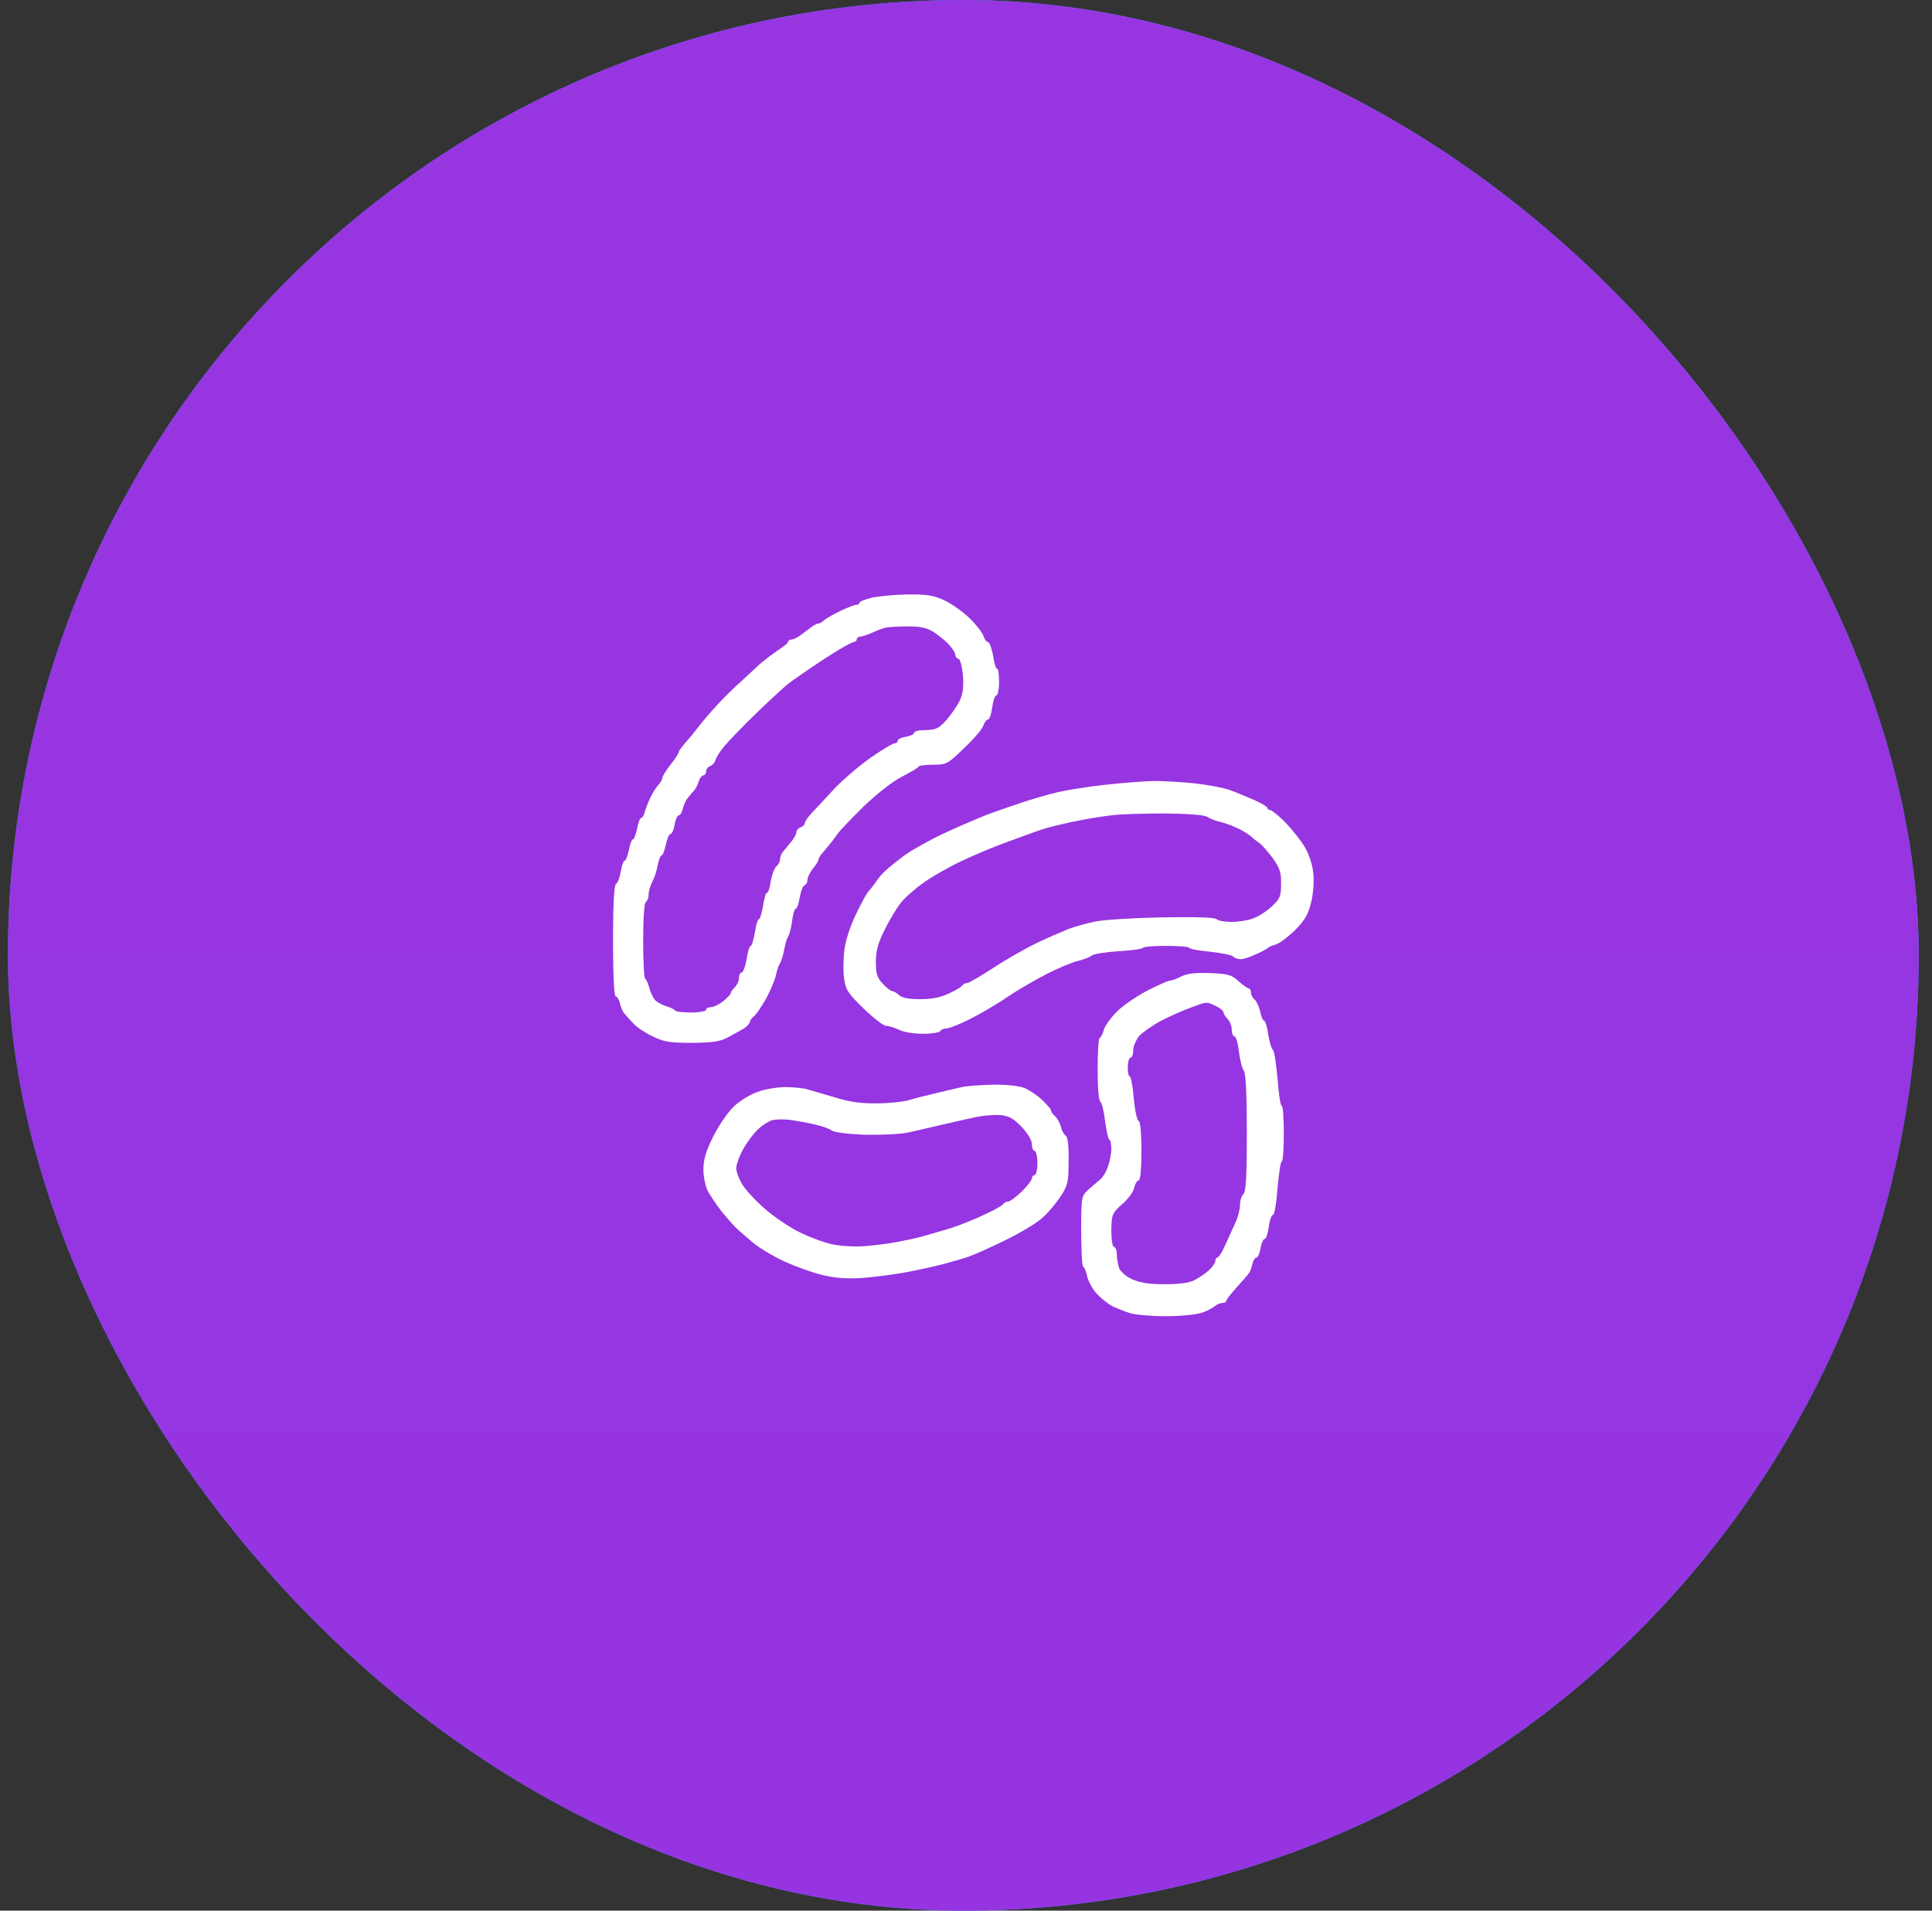 <svg width="91" height="90" viewBox="0 0 91 90" fill="none" xmlns="http://www.w3.org/2000/svg">
<rect x="0" y="0" width="91" height="90" fill="#333333" stroke="none"/>
<rect x="0.375" width="90" height="90" rx="45" fill="#229DF8"/>
<rect x="0.375" width="90" height="90" rx="45" fill="url(#paint0_linear_2030_454)"/>
<path fill-rule="evenodd" clip-rule="evenodd" d="M41.023 28.165C40.726 28.24 40.481 28.341 40.481 28.391C40.481 28.454 40.404 28.491 40.326 28.491C40.236 28.491 39.901 28.629 39.578 28.78C39.256 28.93 38.921 29.131 38.831 29.207C38.74 29.294 38.611 29.37 38.56 29.37C38.495 29.37 38.366 29.433 38.276 29.495C38.173 29.57 37.954 29.734 37.773 29.872C37.593 30.022 37.373 30.123 37.296 30.123C37.259 30.123 37.225 30.129 37.197 30.14C37.132 30.164 37.125 30.248 37.077 30.299C36.994 30.388 36.819 30.519 36.612 30.65C36.329 30.851 35.929 31.152 35.723 31.34C35.516 31.541 35.129 31.892 34.859 32.143C34.575 32.382 34.098 32.871 33.775 33.21C33.453 33.562 33.079 34.001 32.937 34.189C32.795 34.377 32.525 34.716 32.331 34.929C32.138 35.155 31.97 35.369 31.97 35.419C31.97 35.482 31.802 35.745 31.583 36.021C31.364 36.297 31.196 36.574 31.196 36.649C31.196 36.712 31.119 36.85 31.041 36.938C30.951 37.025 30.771 37.289 30.655 37.527C30.538 37.766 30.41 38.092 30.371 38.243C30.332 38.406 30.255 38.531 30.203 38.531C30.139 38.531 30.061 38.757 30.01 39.033C29.945 39.309 29.868 39.535 29.816 39.535C29.752 39.535 29.674 39.761 29.623 40.037C29.558 40.313 29.481 40.539 29.43 40.539C29.365 40.539 29.288 40.778 29.236 41.066C29.184 41.368 29.081 41.619 29.017 41.631C28.927 41.656 28.875 42.56 28.875 44.304C28.875 45.974 28.927 46.94 29.004 46.94C29.068 46.94 29.159 47.078 29.197 47.254C29.236 47.429 29.326 47.643 29.391 47.718C29.468 47.806 29.649 48.019 29.816 48.195C29.971 48.371 30.397 48.659 30.745 48.822C31.299 49.086 31.57 49.124 32.615 49.124C33.569 49.111 33.943 49.061 34.291 48.86C34.536 48.734 34.871 48.546 35.039 48.446C35.146 48.377 35.24 48.283 35.289 48.212C35.321 48.163 35.326 48.102 35.354 48.05C35.387 47.989 35.442 47.924 35.503 47.881C35.606 47.806 35.852 47.442 36.071 47.065C36.277 46.689 36.496 46.174 36.548 45.936C36.599 45.697 36.69 45.434 36.741 45.371C36.793 45.296 36.883 45.02 36.935 44.744C36.973 44.538 37.026 44.325 37.077 44.204C37.103 44.142 37.147 44.087 37.169 44.022C37.216 43.887 37.27 43.645 37.309 43.388C37.347 43.062 37.425 42.798 37.489 42.798C37.541 42.798 37.618 42.56 37.67 42.271C37.706 42.063 37.766 41.879 37.821 41.777C37.855 41.713 37.934 41.691 37.975 41.632C38.009 41.585 38.031 41.516 38.031 41.443C38.031 41.33 38.147 41.092 38.289 40.916C38.431 40.74 38.547 40.564 38.547 40.502C38.547 40.464 38.583 40.392 38.627 40.322C38.658 40.273 38.697 40.231 38.734 40.188C38.817 40.093 38.935 39.943 39.037 39.824C39.153 39.686 39.346 39.435 39.45 39.284C39.553 39.121 40.12 38.544 40.687 37.979C41.306 37.389 42.041 36.812 42.48 36.586C42.893 36.373 43.241 36.172 43.267 36.109C43.292 36.059 43.615 36.021 43.963 36.021C44.582 36.021 44.646 35.984 45.42 35.231C45.871 34.804 46.284 34.327 46.323 34.164C46.374 34.013 46.478 33.888 46.542 33.888C46.607 33.888 46.697 33.637 46.736 33.323C46.774 33.009 46.864 32.758 46.929 32.758C46.993 32.758 47.058 32.47 47.058 32.131C47.058 31.779 47.019 31.503 46.968 31.503C46.903 31.503 46.826 31.227 46.774 30.876C46.71 30.537 46.607 30.248 46.542 30.248C46.478 30.248 46.374 30.123 46.323 29.96C46.284 29.809 45.975 29.42 45.652 29.106C45.33 28.792 44.788 28.416 44.453 28.265C43.95 28.039 43.615 27.989 42.712 28.002C42.08 28.014 41.332 28.09 41.023 28.165ZM41.642 29.583C41.745 29.545 42.209 29.508 42.673 29.508C43.292 29.495 43.615 29.558 43.937 29.746C44.156 29.884 44.492 30.148 44.672 30.336C44.807 30.486 44.927 30.649 44.974 30.754C44.998 30.807 44.989 30.87 45.014 30.923C45.027 30.949 45.045 30.972 45.067 30.99C45.114 31.028 45.179 31.041 45.206 31.095C45.267 31.218 45.326 31.492 45.356 31.817C45.394 32.357 45.356 32.696 45.201 33.009C45.085 33.248 44.801 33.662 44.582 33.913C44.221 34.315 44.079 34.377 43.615 34.39C43.305 34.39 43.06 34.44 43.06 34.515C43.06 34.578 42.893 34.666 42.673 34.703C42.454 34.741 42.286 34.816 42.286 34.892C42.286 34.955 42.209 35.017 42.132 35.017C42.041 35.017 41.5 35.344 40.932 35.745C40.365 36.159 39.591 36.825 39.23 37.226C38.856 37.64 38.405 38.117 38.224 38.305C38.044 38.506 37.902 38.707 37.902 38.782C37.902 38.845 37.812 38.933 37.709 38.971C37.605 39.008 37.515 39.109 37.515 39.184C37.515 39.272 37.412 39.485 37.257 39.661C37.145 39.8 37.016 39.963 36.929 40.062C36.891 40.105 36.852 40.148 36.825 40.198C36.779 40.287 36.741 40.4 36.741 40.477C36.741 40.577 36.664 40.74 36.561 40.815C36.471 40.903 36.355 41.217 36.303 41.506C36.264 41.807 36.187 42.045 36.135 42.045C36.071 42.045 35.993 42.321 35.942 42.673C35.877 43.012 35.8 43.3 35.748 43.3C35.684 43.3 35.607 43.577 35.555 43.928C35.49 44.267 35.413 44.555 35.361 44.555C35.297 44.555 35.22 44.831 35.168 45.183C35.104 45.522 35 45.81 34.936 45.81C34.871 45.81 34.807 45.923 34.807 46.061C34.807 46.199 34.717 46.4 34.614 46.501C34.51 46.601 34.42 46.727 34.42 46.777C34.42 46.84 34.252 47.003 34.059 47.166C33.866 47.316 33.608 47.442 33.492 47.442C33.363 47.442 33.26 47.492 33.26 47.567C33.26 47.63 32.937 47.693 32.55 47.693C32.163 47.693 31.815 47.655 31.789 47.593C31.764 47.542 31.596 47.467 31.403 47.404C31.222 47.354 30.977 47.228 30.874 47.128C30.771 47.028 30.642 46.764 30.59 46.551C30.526 46.337 30.448 46.137 30.397 46.112C30.332 46.087 30.294 45.271 30.294 44.304C30.294 43.263 30.345 42.522 30.422 42.485C30.487 42.447 30.551 42.296 30.551 42.133C30.551 41.983 30.629 41.719 30.719 41.543C30.822 41.368 30.938 41.016 30.977 40.753C31.029 40.502 31.106 40.288 31.17 40.288C31.222 40.288 31.299 40.062 31.364 39.786C31.416 39.51 31.519 39.284 31.583 39.284C31.648 39.284 31.738 39.084 31.776 38.845C31.815 38.607 31.905 38.406 31.97 38.406C32.034 38.406 32.125 38.268 32.163 38.092C32.202 37.916 32.305 37.691 32.395 37.59C32.473 37.477 32.615 37.327 32.692 37.239C32.77 37.151 32.873 36.963 32.911 36.799C32.963 36.649 33.066 36.523 33.131 36.523C33.195 36.523 33.26 36.435 33.26 36.335C33.26 36.235 33.35 36.122 33.453 36.084C33.556 36.046 33.672 35.921 33.698 35.795C33.737 35.682 33.917 35.381 34.123 35.143C34.317 34.904 34.975 34.227 35.581 33.637C36.187 33.047 36.883 32.407 37.128 32.206C37.373 32.018 38.134 31.491 38.805 31.052C39.475 30.612 40.107 30.248 40.197 30.248C40.275 30.248 40.352 30.186 40.352 30.123C40.352 30.047 40.417 29.997 40.481 29.997C40.546 29.997 40.803 29.922 41.036 29.822C41.255 29.721 41.539 29.608 41.642 29.583ZM52.087 36.963C51.275 37.05 50.256 37.214 49.831 37.314C49.405 37.414 48.709 37.615 48.283 37.753C47.857 37.891 47.097 38.155 46.607 38.331C46.117 38.519 45.149 38.933 44.479 39.247C43.808 39.56 42.957 40.037 42.609 40.288C42.248 40.552 41.848 40.878 41.706 41.016C41.564 41.142 41.358 41.38 41.255 41.543C41.152 41.694 40.997 41.895 40.92 41.97C40.842 42.045 40.571 42.535 40.326 43.049C40.056 43.602 39.823 44.304 39.772 44.744C39.72 45.158 39.707 45.76 39.759 46.087C39.823 46.614 39.94 46.789 40.675 47.505C41.139 47.956 41.616 48.32 41.732 48.32C41.861 48.32 42.132 48.408 42.351 48.509C42.57 48.622 43.06 48.697 43.473 48.697C43.886 48.697 44.247 48.634 44.285 48.571C44.324 48.496 44.453 48.446 44.569 48.446C44.698 48.446 45.214 48.245 45.704 47.994C46.194 47.743 46.98 47.291 47.445 46.965C47.909 46.651 48.747 46.162 49.315 45.873C49.882 45.584 50.553 45.308 50.798 45.258C51.043 45.195 51.326 45.095 51.429 45.007C51.533 44.932 52.1 44.844 52.706 44.806C53.299 44.769 53.815 44.706 53.841 44.643C53.867 44.593 54.357 44.555 54.924 44.555C55.492 44.555 55.982 44.593 56.008 44.643C56.033 44.706 56.485 44.781 57.001 44.831C57.529 44.894 58.019 44.982 58.084 45.057C58.148 45.133 58.316 45.183 58.432 45.183C58.561 45.183 58.883 45.083 59.141 44.957C59.348 44.871 59.539 44.77 59.636 44.711C59.677 44.685 59.711 44.648 59.753 44.623C59.826 44.579 59.951 44.529 60.083 44.493C60.263 44.442 60.663 44.141 60.998 43.815C61.437 43.376 61.617 43.075 61.746 42.547C61.849 42.171 61.901 41.543 61.862 41.167C61.824 40.753 61.669 40.251 61.462 39.912C61.282 39.598 60.869 39.084 60.547 38.745C60.224 38.418 59.889 38.155 59.825 38.155C59.76 38.155 59.696 38.117 59.696 38.054C59.696 38.004 59.425 37.841 59.09 37.691C58.741 37.54 58.239 37.327 57.955 37.226C57.671 37.113 56.923 36.975 56.278 36.9C55.633 36.837 54.77 36.787 54.344 36.787C53.918 36.799 52.9 36.875 52.087 36.963ZM52.345 38.406C52.809 38.343 53.97 38.318 54.937 38.318C55.995 38.331 56.755 38.393 56.871 38.481C56.975 38.556 57.22 38.657 57.439 38.707C57.658 38.757 58.032 38.883 58.277 39.008C58.522 39.121 58.819 39.297 58.922 39.397C59.025 39.498 59.206 39.636 59.322 39.711C59.425 39.786 59.709 40.1 59.941 40.414C60.276 40.878 60.353 41.092 60.34 41.631C60.34 42.209 60.289 42.346 59.915 42.685C59.696 42.899 59.296 43.162 59.051 43.25C58.806 43.351 58.342 43.426 58.019 43.426C57.697 43.426 57.374 43.376 57.31 43.3C57.233 43.212 56.304 43.187 54.731 43.212C53.377 43.238 51.958 43.325 51.571 43.413C51.184 43.489 50.63 43.652 50.346 43.752C50.063 43.865 49.392 44.154 48.863 44.405C48.335 44.656 47.406 45.183 46.8 45.584C46.194 45.974 45.627 46.312 45.536 46.312C45.511 46.312 45.483 46.316 45.458 46.324C45.367 46.35 45.32 46.444 45.244 46.498C45.134 46.575 44.947 46.679 44.737 46.777C44.324 46.977 43.924 47.065 43.344 47.065C42.802 47.065 42.48 47.003 42.351 46.877C42.248 46.777 42.093 46.689 42.029 46.689C41.964 46.689 41.758 46.538 41.577 46.337C41.319 46.061 41.255 45.873 41.255 45.308C41.255 44.794 41.358 44.417 41.667 43.802C41.887 43.351 42.222 42.798 42.403 42.56C42.583 42.321 43.06 41.895 43.447 41.619C43.834 41.33 44.646 40.866 45.252 40.577C45.859 40.288 46.864 39.862 47.509 39.636C48.154 39.397 48.876 39.134 49.121 39.058C49.366 38.971 50.011 38.82 50.54 38.707C51.069 38.594 51.881 38.456 52.345 38.406ZM55.633 45.999C55.48 46.078 55.32 46.145 55.215 46.173C55.152 46.191 55.084 46.191 55.022 46.214C54.846 46.276 54.47 46.442 54.086 46.639C53.596 46.89 52.938 47.329 52.642 47.618C52.358 47.894 52.061 48.295 51.997 48.496C51.945 48.697 51.855 48.873 51.791 48.898C51.739 48.923 51.7 49.6 51.7 50.391C51.7 51.232 51.752 51.859 51.829 51.897C51.894 51.935 51.997 52.336 52.048 52.788C52.113 53.253 52.19 53.642 52.242 53.667C52.306 53.692 52.345 53.905 52.345 54.118C52.345 54.344 52.268 54.733 52.178 54.972C52.1 55.21 51.932 55.474 51.829 55.549C51.726 55.637 51.481 55.85 51.275 56.026C50.927 56.352 50.927 56.365 50.927 57.984C50.927 58.875 50.965 59.641 51.017 59.666C51.081 59.691 51.159 59.904 51.21 60.13C51.262 60.368 51.468 60.732 51.662 60.946C51.868 61.159 52.19 61.423 52.41 61.536C52.629 61.636 53.003 61.787 53.248 61.862C53.493 61.937 54.254 62 54.924 62C55.595 62 56.356 61.925 56.601 61.837C56.846 61.761 57.129 61.611 57.22 61.523C57.31 61.448 57.478 61.373 57.581 61.373C57.684 61.373 57.761 61.335 57.761 61.272C57.761 61.222 57.968 60.958 58.213 60.682C58.414 60.456 58.632 60.213 58.739 60.084C58.776 60.04 58.815 59.998 58.844 59.949C58.903 59.849 58.956 59.689 58.986 59.553C59.025 59.377 59.115 59.239 59.18 59.239C59.244 59.239 59.335 59.038 59.373 58.8C59.412 58.561 59.502 58.361 59.567 58.361C59.631 58.361 59.721 58.109 59.76 57.796C59.799 57.482 59.889 57.231 59.954 57.231C60.031 57.231 60.121 56.666 60.173 55.976C60.237 55.286 60.315 54.721 60.366 54.721C60.431 54.721 60.469 54.131 60.469 53.403C60.469 52.675 60.431 52.085 60.366 52.085C60.315 52.085 60.224 51.508 60.173 50.805C60.108 50.09 60.018 49.488 59.954 49.45C59.889 49.412 59.799 49.086 59.734 48.722C59.683 48.358 59.593 48.069 59.528 48.069C59.476 48.069 59.399 47.881 59.36 47.655C59.309 47.442 59.193 47.178 59.102 47.09C58.999 47.015 58.922 46.852 58.922 46.752C58.922 46.651 58.883 46.563 58.819 46.563C58.767 46.563 58.561 46.413 58.342 46.224C58.006 45.911 57.839 45.873 56.988 45.836C56.291 45.81 55.904 45.861 55.633 45.999ZM56.111 47.454C56.295 47.386 56.466 47.325 56.595 47.279C56.742 47.227 56.899 47.22 57.041 47.285C57.102 47.313 57.172 47.345 57.245 47.379C57.465 47.48 57.632 47.618 57.632 47.693C57.632 47.756 57.723 47.906 57.826 48.007C57.929 48.107 58.019 48.333 58.019 48.509C58.019 48.684 58.084 48.822 58.148 48.822C58.213 48.822 58.316 49.149 58.355 49.538C58.406 49.939 58.509 50.341 58.587 50.441C58.677 50.554 58.728 51.508 58.728 53.353C58.728 55.386 58.69 56.127 58.561 56.252C58.471 56.34 58.406 56.566 58.406 56.754C58.406 56.955 58.316 57.319 58.2 57.57C58.084 57.833 57.864 58.31 57.71 58.649C57.568 58.975 57.4 59.239 57.336 59.239C57.284 59.239 57.245 59.314 57.245 59.39C57.245 59.477 57.117 59.678 56.949 59.829C56.794 59.967 56.498 60.18 56.278 60.293C56.02 60.431 55.556 60.494 54.86 60.494C54.112 60.494 53.686 60.419 53.312 60.255C53.016 60.117 52.758 59.879 52.706 59.716C52.655 59.553 52.603 59.277 52.603 59.076C52.603 58.888 52.539 58.737 52.474 58.737C52.397 58.737 52.345 58.398 52.345 57.946C52.358 57.206 52.384 57.143 52.848 56.729C53.132 56.49 53.39 56.139 53.428 55.938C53.467 55.75 53.57 55.599 53.635 55.599C53.712 55.599 53.764 55.06 53.764 54.219C53.764 53.542 53.729 53.041 53.674 52.867C53.658 52.816 53.608 52.789 53.586 52.742C53.519 52.595 53.444 52.197 53.403 51.734C53.351 51.169 53.274 50.705 53.209 50.705C53.158 50.705 53.119 50.504 53.119 50.266C53.119 50.027 53.183 49.826 53.248 49.826C53.312 49.826 53.377 49.676 53.377 49.475C53.377 49.287 53.506 48.986 53.66 48.797C53.828 48.622 54.292 48.295 54.692 48.082C55.105 47.869 55.75 47.58 56.111 47.454ZM45.252 51.219C45.008 51.27 44.453 51.408 44.027 51.508C43.602 51.608 43.047 51.747 42.802 51.822C42.557 51.897 41.887 51.972 41.319 51.972C40.597 51.985 40.017 51.91 39.385 51.709C38.895 51.571 38.315 51.395 38.095 51.332C37.876 51.257 37.386 51.207 36.999 51.207C36.612 51.207 36.019 51.307 35.684 51.433C35.349 51.546 34.859 51.847 34.588 52.098C34.317 52.349 33.879 52.977 33.608 53.504C33.247 54.231 33.131 54.62 33.131 55.097C33.131 55.449 33.234 55.901 33.35 56.127C33.479 56.352 33.775 56.792 34.02 57.105C34.278 57.419 34.601 57.783 34.755 57.921C34.91 58.059 35.258 58.361 35.529 58.586C35.813 58.812 36.445 59.189 36.935 59.415C37.425 59.641 38.212 59.929 38.676 60.042C39.243 60.193 39.823 60.243 40.481 60.205C41.01 60.18 41.938 60.055 42.544 59.954C43.151 59.841 43.963 59.666 44.35 59.565C44.737 59.465 45.317 59.302 45.639 59.189C45.962 59.076 46.761 58.712 47.419 58.386C48.09 58.059 48.85 57.595 49.108 57.356C49.379 57.118 49.753 56.666 49.959 56.352C50.295 55.838 50.333 55.675 50.333 54.683C50.346 53.98 50.295 53.554 50.192 53.491C50.114 53.441 50.011 53.265 49.972 53.089C49.934 52.914 49.805 52.688 49.702 52.587C49.632 52.527 49.571 52.457 49.537 52.398C49.502 52.337 49.499 52.264 49.456 52.209C49.384 52.114 49.242 51.965 49.083 51.809C48.863 51.596 48.476 51.345 48.244 51.245C48.012 51.157 47.393 51.081 46.761 51.094C46.181 51.106 45.498 51.157 45.252 51.219ZM45.833 52.65C46.258 52.55 46.839 52.5 47.122 52.525C47.522 52.562 47.741 52.688 48.115 53.077C48.412 53.391 48.605 53.717 48.605 53.905C48.605 54.081 48.67 54.219 48.734 54.219C48.799 54.219 48.863 54.47 48.863 54.784C48.863 55.097 48.799 55.348 48.734 55.348C48.67 55.348 48.605 55.424 48.605 55.499C48.605 55.587 48.386 55.876 48.115 56.139C47.857 56.39 47.561 56.603 47.471 56.603C47.445 56.603 47.418 56.608 47.392 56.615C47.302 56.641 47.252 56.732 47.175 56.786C47.028 56.887 46.74 57.043 46.413 57.193C45.949 57.419 45.227 57.708 44.801 57.846C44.376 57.971 43.795 58.147 43.512 58.222C43.228 58.31 42.673 58.423 42.286 58.498C41.9 58.574 41.203 58.662 40.739 58.699C40.262 58.737 39.604 58.699 39.191 58.611C38.805 58.524 38.108 58.273 37.644 58.034C37.18 57.808 36.458 57.319 36.045 56.955C35.619 56.591 35.142 56.076 34.975 55.813C34.82 55.562 34.678 55.21 34.678 55.035C34.678 54.859 34.82 54.457 35.013 54.118C35.194 53.792 35.503 53.378 35.723 53.177C35.929 52.989 36.225 52.801 36.38 52.763C36.548 52.725 36.909 52.713 37.193 52.751C37.476 52.788 37.992 52.876 38.353 52.964C38.702 53.039 39.075 53.165 39.179 53.253C39.295 53.34 39.914 53.416 40.726 53.453C41.474 53.466 42.377 53.428 42.738 53.353C43.086 53.278 43.757 53.127 44.221 53.014C44.685 52.914 45.407 52.738 45.833 52.65Z" fill="white"/>
<defs>
<linearGradient id="paint0_linear_2030_454" x1="45.375" y1="0" x2="45.375" y2="90" gradientUnits="userSpaceOnUse">
<stop stop-color="#9736E1"/>
<stop offset="1" stop-color="#9634E2"/>
</linearGradient>
</defs>
</svg>
